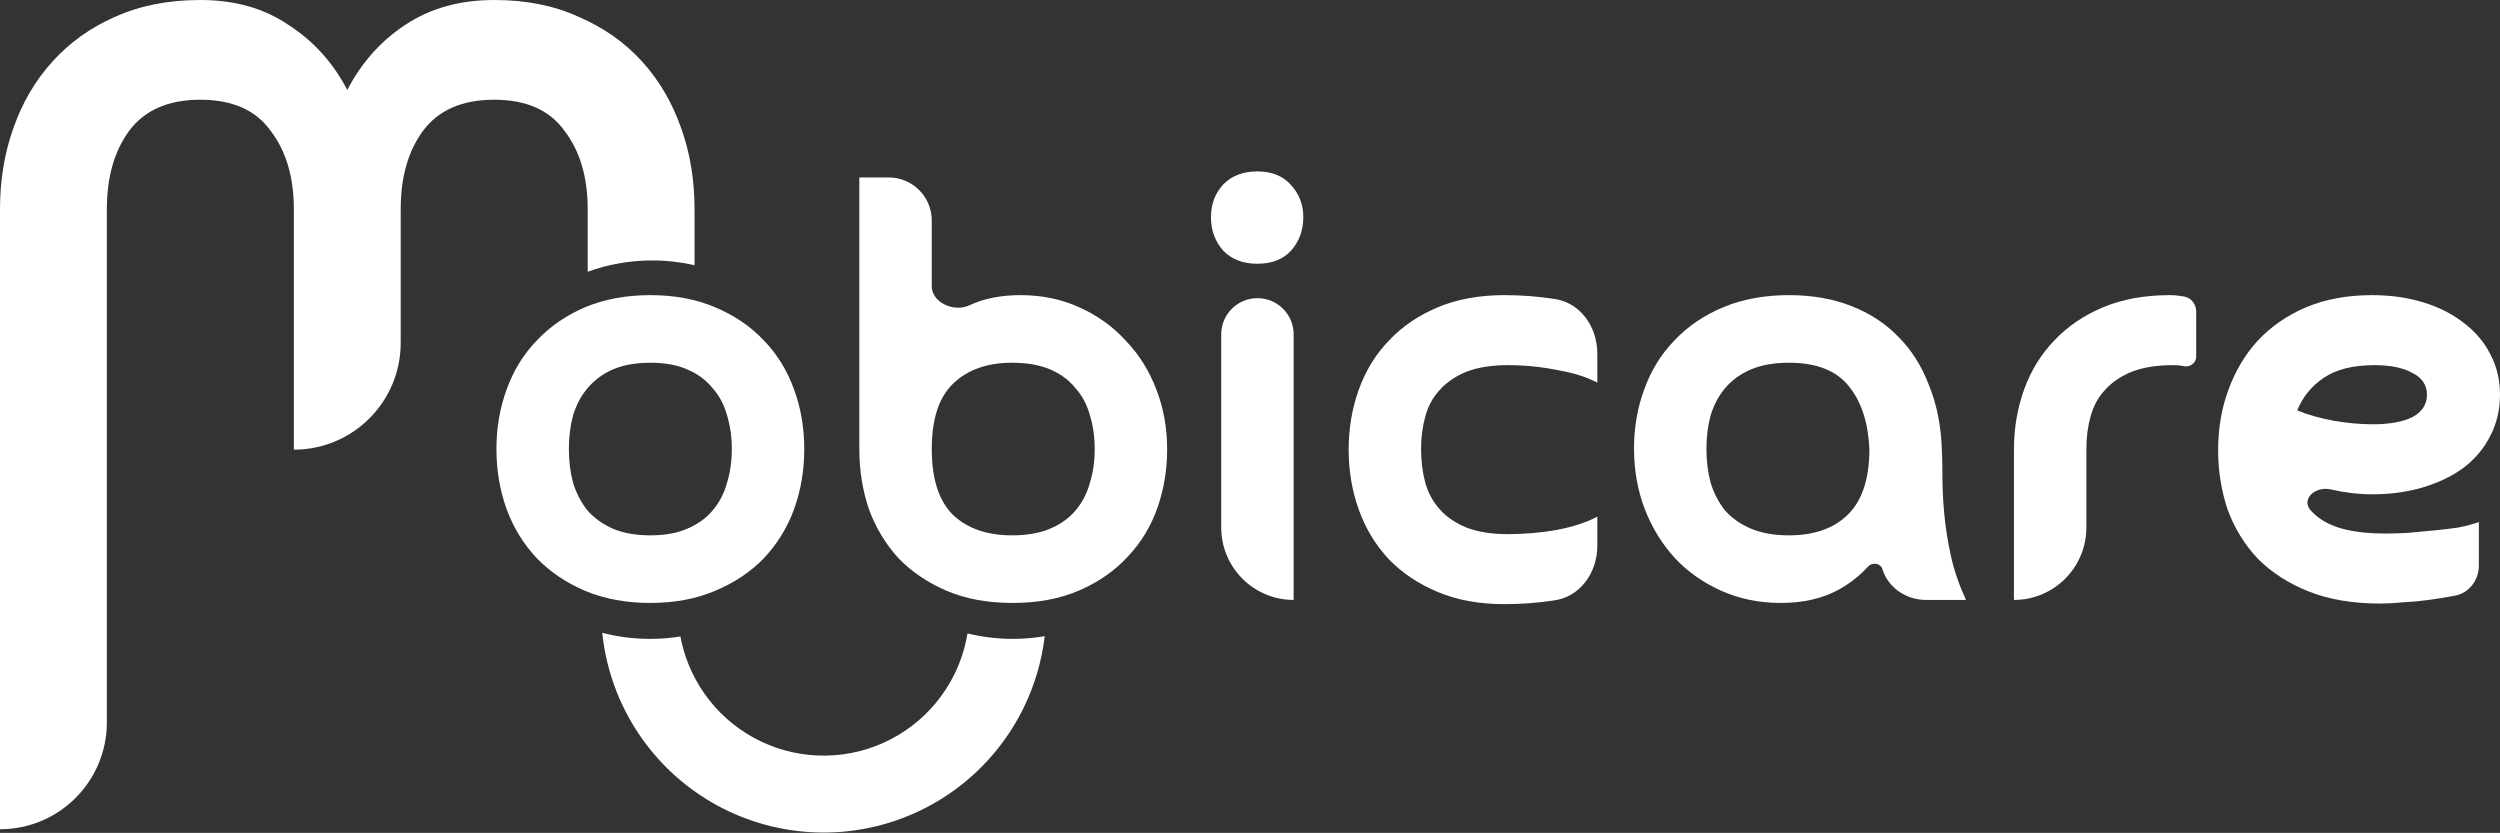 <svg width="6799" height="2265" viewBox="0 0 6799 2265" fill="none" xmlns="http://www.w3.org/2000/svg">
<rect x="0" y="0" width="6799" height="2265" fill="#333333" stroke="none"/>
<path fill-rule="evenodd" clip-rule="evenodd" d="M784.621 67.807C718.431 22.602 638.517 -0.001 544.88 -0.001C457.694 -0.001 380.208 15.335 312.394 46.008C246.204 75.074 189.697 115.435 142.878 167.092C96.059 218.755 60.542 279.297 36.326 348.719C12.111 416.522 0 489.979 0 569.094L0 2255.19C160.497 2255.19 290.6 2125.08 290.6 1964.59L290.6 569.094C290.6 481.92 310.781 410.88 351.143 355.98C393.117 299.478 457.694 271.228 544.88 271.228C632.06 271.228 695.828 299.478 736.195 355.98C778.164 410.88 799.154 481.92 799.154 569.094V1222.95C959.651 1222.95 1089.75 1092.84 1089.75 932.348V569.094C1089.75 481.92 1109.94 410.88 1150.3 355.98C1192.27 299.478 1256.85 271.228 1344.03 271.228C1431.21 271.228 1494.98 299.478 1535.34 355.98C1577.31 410.88 1598.3 481.92 1598.3 569.094V739.046C1653.1 719.155 1712.23 708.311 1773.9 708.311C1813.43 708.311 1851.93 712.77 1888.91 721.214V569.094C1888.91 489.979 1876.8 416.522 1852.59 348.719C1828.37 279.297 1792.84 218.755 1746.04 167.092C1699.21 115.435 1641.9 75.074 1574.09 46.008C1507.89 15.335 1431.21 -0.001 1344.03 -0.001C1250.4 -0.001 1169.67 22.602 1101.86 67.807C1035.67 111.395 983.203 170.324 944.449 244.589C905.717 170.324 852.43 111.395 784.621 67.807Z" fill="white"/>
<path d="M1547.09 1221.21C1547.09 1254.05 1550.93 1284.67 1558.58 1313.13C1567.35 1341.59 1580.48 1366.75 1597.99 1388.64C1616.59 1409.44 1639.56 1425.85 1666.93 1437.88C1695.38 1449.91 1729.3 1455.94 1768.69 1455.94C1808.09 1455.94 1841.47 1449.91 1868.81 1437.88C1897.26 1425.85 1920.25 1409.44 1937.77 1388.64C1956.36 1366.75 1969.49 1341.59 1977.16 1313.13C1985.91 1284.67 1990.29 1254.05 1990.29 1221.21C1990.29 1188.39 1985.91 1157.75 1977.16 1129.29C1969.49 1100.85 1956.36 1076.22 1937.77 1055.43C1920.25 1033.54 1897.26 1016.59 1868.81 1004.55C1841.47 992.505 1808.09 986.495 1768.69 986.495C1729.3 986.495 1695.38 992.505 1666.93 1004.55C1639.56 1016.59 1616.59 1033.54 1597.99 1055.43C1580.48 1076.22 1567.35 1100.85 1558.58 1129.29C1550.93 1157.75 1547.09 1188.39 1547.09 1221.21ZM1350.12 1221.21C1350.12 1163.21 1359.43 1109.04 1378.04 1058.71C1396.64 1007.28 1423.99 962.965 1460.1 925.751C1496.22 887.455 1539.99 857.362 1591.41 835.468C1643.94 813.591 1703.03 802.647 1768.69 802.647C1834.35 802.647 1892.9 813.591 1944.32 835.468C1996.85 857.362 2041.16 887.455 2077.27 925.751C2113.39 962.965 2140.75 1007.28 2159.35 1058.71C2177.95 1109.04 2187.25 1163.21 2187.25 1221.21C2187.25 1279.21 2177.95 1333.92 2159.35 1385.35C2140.75 1435.7 2113.39 1480.01 2077.27 1518.32C2041.16 1555.52 1996.85 1585.07 1944.32 1606.94C1892.9 1628.84 1834.35 1639.77 1768.69 1639.77C1703.03 1639.77 1643.94 1628.84 1591.41 1606.94C1539.99 1585.07 1496.22 1555.52 1460.1 1518.32C1423.99 1480.01 1396.64 1435.7 1378.04 1385.35C1359.43 1333.92 1350.12 1279.21 1350.12 1221.21Z" fill="white"/>
<path d="M2775.3 802.641C2833.3 802.641 2886.37 813.591 2934.52 835.474C2983.76 857.357 3025.89 887.449 3060.9 925.757C3097.02 962.96 3124.92 1007.28 3144.62 1058.71C3164.32 1109.04 3174.16 1163.77 3174.16 1222.85C3174.16 1277.57 3165.42 1330.1 3147.91 1380.43C3130.4 1430.76 3103.58 1475.08 3067.48 1513.38C3032.46 1551.68 2988.69 1582.32 2936.16 1605.31C2883.62 1628.29 2822.9 1639.77 2753.96 1639.77C2686.11 1639.77 2626.48 1628.83 2575.04 1606.95C2523.61 1585.06 2479.84 1555.52 2443.72 1518.31C2408.71 1480 2381.9 1435.69 2363.3 1385.35C2345.79 1333.91 2337.03 1279.22 2337.03 1221.21V482.562H2416.81C2481.54 482.562 2534.01 535.034 2534.01 599.773V778.481C2534.01 823.263 2595.29 849.666 2635.78 830.546C2675.17 811.945 2721.68 802.641 2775.3 802.641ZM2977.19 1221.21C2977.19 1188.38 2972.81 1157.74 2964.06 1129.29C2956.4 1100.84 2943.27 1076.21 2924.67 1055.43C2907.16 1033.54 2884.18 1016.58 2855.73 1004.54C2827.27 992.511 2792.81 986.489 2752.32 986.489C2684.47 986.489 2630.85 1005.64 2591.45 1043.94C2553.17 1081.14 2534.01 1140.23 2534.01 1221.21C2534.01 1302.18 2553.17 1361.82 2591.45 1400.12C2630.85 1437.33 2684.47 1455.93 2752.32 1455.93C2792.81 1455.93 2827.27 1449.91 2855.73 1437.88C2884.18 1425.84 2907.16 1409.43 2924.67 1388.63C2943.27 1366.75 2956.4 1341.58 2964.06 1313.14C2972.81 1284.67 2977.19 1254.04 2977.19 1221.21Z" fill="white"/>
<path d="M3518.21 1631.56C3409.42 1631.56 3321.24 1543.37 3321.24 1434.59V909.348C3321.24 854.95 3365.32 810.855 3419.72 810.855C3474.1 810.855 3518.21 854.95 3518.21 909.348V1631.56ZM3293.34 590.904C3293.34 555.889 3304.27 526.343 3326.16 502.267C3349.14 478.196 3380.33 466.153 3419.72 466.153C3459.11 466.153 3489.75 478.749 3511.64 503.914C3533.53 527.979 3544.47 556.983 3544.47 590.904C3544.47 625.924 3533.53 656.011 3511.64 681.176C3489.75 705.258 3459.11 717.29 3419.72 717.29C3380.33 717.29 3349.14 705.258 3326.16 681.176C3304.27 656.011 3293.34 625.924 3293.34 590.904Z" fill="white"/>
<path d="M3864.77 1221.21C3864.77 1254.05 3868.61 1284.67 3876.27 1313.13C3883.94 1340.49 3897.07 1364.56 3915.66 1385.35C3934.26 1406.15 3958.33 1422.57 3987.9 1434.6C4018.53 1446.64 4056.27 1452.66 4101.15 1452.66C4146.01 1452.66 4190.33 1448.82 4234.1 1441.16C4278.97 1432.41 4315.63 1420.37 4344.08 1405.06V1484.05C4344.08 1557.59 4297.24 1624.31 4224.25 1633.22C4180.48 1639.78 4136.16 1643.05 4091.29 1643.05C4023.45 1643.05 3963.27 1632.12 3910.75 1610.23C3858.22 1588.35 3813.9 1558.79 3777.79 1521.6C3741.68 1483.3 3714.32 1438.43 3695.72 1387C3677.12 1335.56 3667.81 1280.86 3667.81 1222.85C3667.81 1164.86 3677.12 1110.14 3695.72 1058.71C3714.32 1007.28 3741.68 962.965 3777.79 925.751C3813.9 887.455 3858.22 857.362 3910.75 835.468C3963.27 813.591 4023.45 802.646 4091.29 802.646C4136.16 802.646 4180.48 805.922 4224.25 812.508C4297.24 821.398 4344.08 888.124 4344.08 961.653V1040.66C4315.63 1025.34 4278.97 1013.84 4234.1 1006.18C4190.33 997.433 4146.01 993.052 4101.15 993.052C4056.27 993.052 4018.53 999.074 3987.9 1011.1C3958.33 1023.16 3934.26 1039.57 3915.66 1060.35C3897.07 1080.05 3883.94 1104.12 3876.27 1132.58C3868.61 1159.93 3864.77 1189.47 3864.77 1221.21Z" fill="white"/>
<path d="M4443.86 1219.58C4443.86 1162.67 4453.16 1109.04 4471.75 1058.71C4490.36 1007.28 4517.72 962.965 4553.83 925.751C4589.94 887.455 4634.26 857.362 4686.78 835.468C4739.31 813.591 4798.96 802.647 4865.71 802.647C4928.05 802.647 4984.41 812.508 5034.75 832.198C5085.09 851.893 5127.79 879.798 5162.78 915.901C5198.89 952.015 5226.79 996.334 5246.5 1048.86C5267.31 1100.3 5278.81 1157.75 5280.99 1221.21C5282.1 1242.01 5282.6 1267.72 5282.6 1298.36C5282.6 1327.9 5284.28 1360.73 5287.57 1396.84C5290.81 1432.95 5296.84 1471.26 5305.6 1511.75C5314.36 1551.15 5328.03 1591.08 5346.62 1631.57H5237.29C5184.49 1631.57 5134.6 1598.18 5119.31 1547.64C5114.39 1531.41 5091.9 1528.29 5080.46 1540.81C5057.41 1565.98 5030.74 1586.94 5000.32 1603.68C4956.51 1627.74 4903.99 1639.77 4842.71 1639.77C4784.73 1639.77 4731.11 1628.84 4681.86 1606.94C4632.62 1585.07 4590.49 1555.52 4555.48 1518.32C4520.46 1480.01 4493.1 1435.7 4473.41 1385.35C4453.71 1333.92 4443.86 1278.66 4443.86 1219.58ZM4865.71 986.495C4825.19 986.495 4790.75 992.505 4762.29 1004.55C4733.84 1016.59 4710.31 1033.54 4691.71 1055.43C4674.2 1076.22 4661.08 1100.85 4652.32 1129.29C4644.66 1157.75 4640.83 1188.39 4640.83 1221.21C4640.83 1254.05 4644.66 1284.67 4652.32 1313.13C4661.08 1341.59 4674.2 1366.75 4691.71 1388.64C4710.31 1409.44 4733.84 1425.85 4762.29 1437.88C4790.75 1449.91 4825.19 1455.94 4865.71 1455.94C4933.57 1455.94 4986.59 1437.34 5024.93 1400.12C5064.33 1361.83 5084.03 1302.18 5084.03 1221.21C5080.74 1149 5062.1 1092.09 5028.22 1050.5C4994.29 1007.83 4940.1 986.495 4865.71 986.495Z" fill="white"/>
<path d="M5674.1 1434.6C5674.1 1543.38 5585.92 1631.57 5477.15 1631.57V1222.85C5477.15 1164.86 5486.41 1110.14 5505 1058.71C5523.64 1007.28 5550.98 962.966 5587.09 925.752C5623.2 887.456 5667.51 857.363 5720.03 835.469C5772.6 813.592 5832.77 802.648 5900.58 802.648C5912.63 802.648 5924.69 803.742 5936.74 805.924C5957.72 807.838 5972.79 826.199 5972.79 847.312V969.68C5972.79 986.027 5957.89 998.137 5941.6 996.335C5931.83 994.153 5921.39 993.053 5910.45 993.053C5865.58 993.053 5827.86 999.075 5797.22 1011.1C5767.64 1023.16 5743.58 1039.57 5724.94 1060.35C5706.36 1080.05 5693.24 1104.13 5685.6 1132.58C5677.9 1159.93 5674.1 1189.47 5674.1 1221.21V1434.6Z" fill="white"/>
<path d="M6450.97 1344.32C6414.92 1344.32 6377.69 1339.94 6339.41 1331.18C6295.76 1320.92 6254.85 1358.98 6286.5 1390.75C6292.69 1396.97 6299.33 1402.83 6306.53 1408.33C6344.87 1436.78 6404.48 1451.01 6485.52 1451.01C6502.98 1451.01 6523.24 1450.47 6546.24 1449.37C6569.17 1447.18 6592.73 1444.99 6616.83 1442.81C6640.83 1440.61 6663.88 1437.88 6685.7 1434.6C6707.64 1430.22 6726.22 1425.29 6741.51 1419.82V1537.98C6741.51 1577.78 6715 1612.96 6675.88 1620.08C6652.89 1624.45 6629.34 1628.29 6605.34 1631.57C6581.23 1634.85 6557.73 1637.03 6534.74 1638.13C6512.81 1640.32 6492.04 1641.41 6472.34 1641.41C6399.07 1641.41 6334.44 1630.47 6278.63 1608.58C6223.94 1586.7 6178 1557.16 6140.78 1519.95C6104.73 1481.65 6077.32 1437.33 6058.68 1387C6041.16 1335.56 6032.45 1281.39 6032.45 1224.49C6032.45 1165.4 6041.72 1110.69 6060.36 1060.34C6078.94 1008.93 6105.79 964.046 6140.78 925.749C6176.89 887.453 6220.64 857.36 6272.1 835.466C6324.62 813.589 6384.28 802.644 6450.97 802.644C6501.37 802.644 6547.85 809.213 6590.55 822.345C6633.24 835.466 6669.85 854.073 6700.44 878.16C6732.25 902.231 6756.36 930.688 6772.71 963.51C6790.24 996.331 6799 1032.99 6799 1073.48C6799 1113.98 6790.24 1151.18 6772.71 1185.1C6756.36 1217.93 6732.81 1246.37 6702.17 1270.45C6671.47 1293.43 6634.86 1311.49 6592.17 1324.63C6549.47 1337.76 6502.48 1344.32 6450.97 1344.32ZM6452.64 1153.9C6498.57 1153.9 6534.74 1147.35 6561.03 1134.23C6587.26 1119.99 6600.32 1099.75 6600.32 1073.48C6600.32 1047.22 6587.26 1027.52 6561.03 1014.39C6535.8 1000.16 6501.36 993.05 6457.61 993.05C6399.57 993.05 6353.64 1004.55 6319.65 1027.52C6286.83 1049.41 6262.78 1078.95 6247.43 1116.16C6277.01 1128.19 6309.88 1137.5 6345.94 1144.06C6383.22 1150.64 6418.71 1153.9 6452.64 1153.9Z" fill="white"/>
<path fill-rule="evenodd" clip-rule="evenodd" d="M1850.45 1730.91C1823.57 1735.24 1796 1737.49 1767.89 1737.49C1722.97 1737.49 1679.39 1731.74 1637.86 1720.92C1643.65 1777.01 1657.26 1832.19 1678.44 1884.83C1713.25 1971.29 1767.54 2048.55 1837.09 2110.59C1906.64 2172.63 1989.59 2217.77 2079.46 2242.5C2169.33 2267.23 2263.7 2270.88 2355.2 2253.14C2446.71 2235.42 2532.88 2196.81 2607.02 2140.31C2681.15 2083.83 2741.25 2010.97 2782.61 1927.45C2813.35 1865.37 2833.13 1798.65 2841.26 1730.21C2813.1 1734.98 2784.16 1737.47 2754.64 1737.47C2712.07 1737.47 2670.71 1732.3 2631.15 1722.56C2624.82 1761.38 2612.72 1799.16 2595.16 1834.62C2568.09 1889.3 2528.76 1936.97 2480.23 1973.94C2431.72 2010.91 2375.32 2036.2 2315.43 2047.79C2255.54 2059.39 2193.77 2057 2134.96 2040.82C2076.14 2024.63 2021.85 1995.09 1976.33 1954.48C1930.8 1913.88 1895.26 1863.31 1872.49 1806.73C1862.61 1782.17 1855.24 1756.77 1850.45 1730.91Z" fill="white"/>
</svg>
